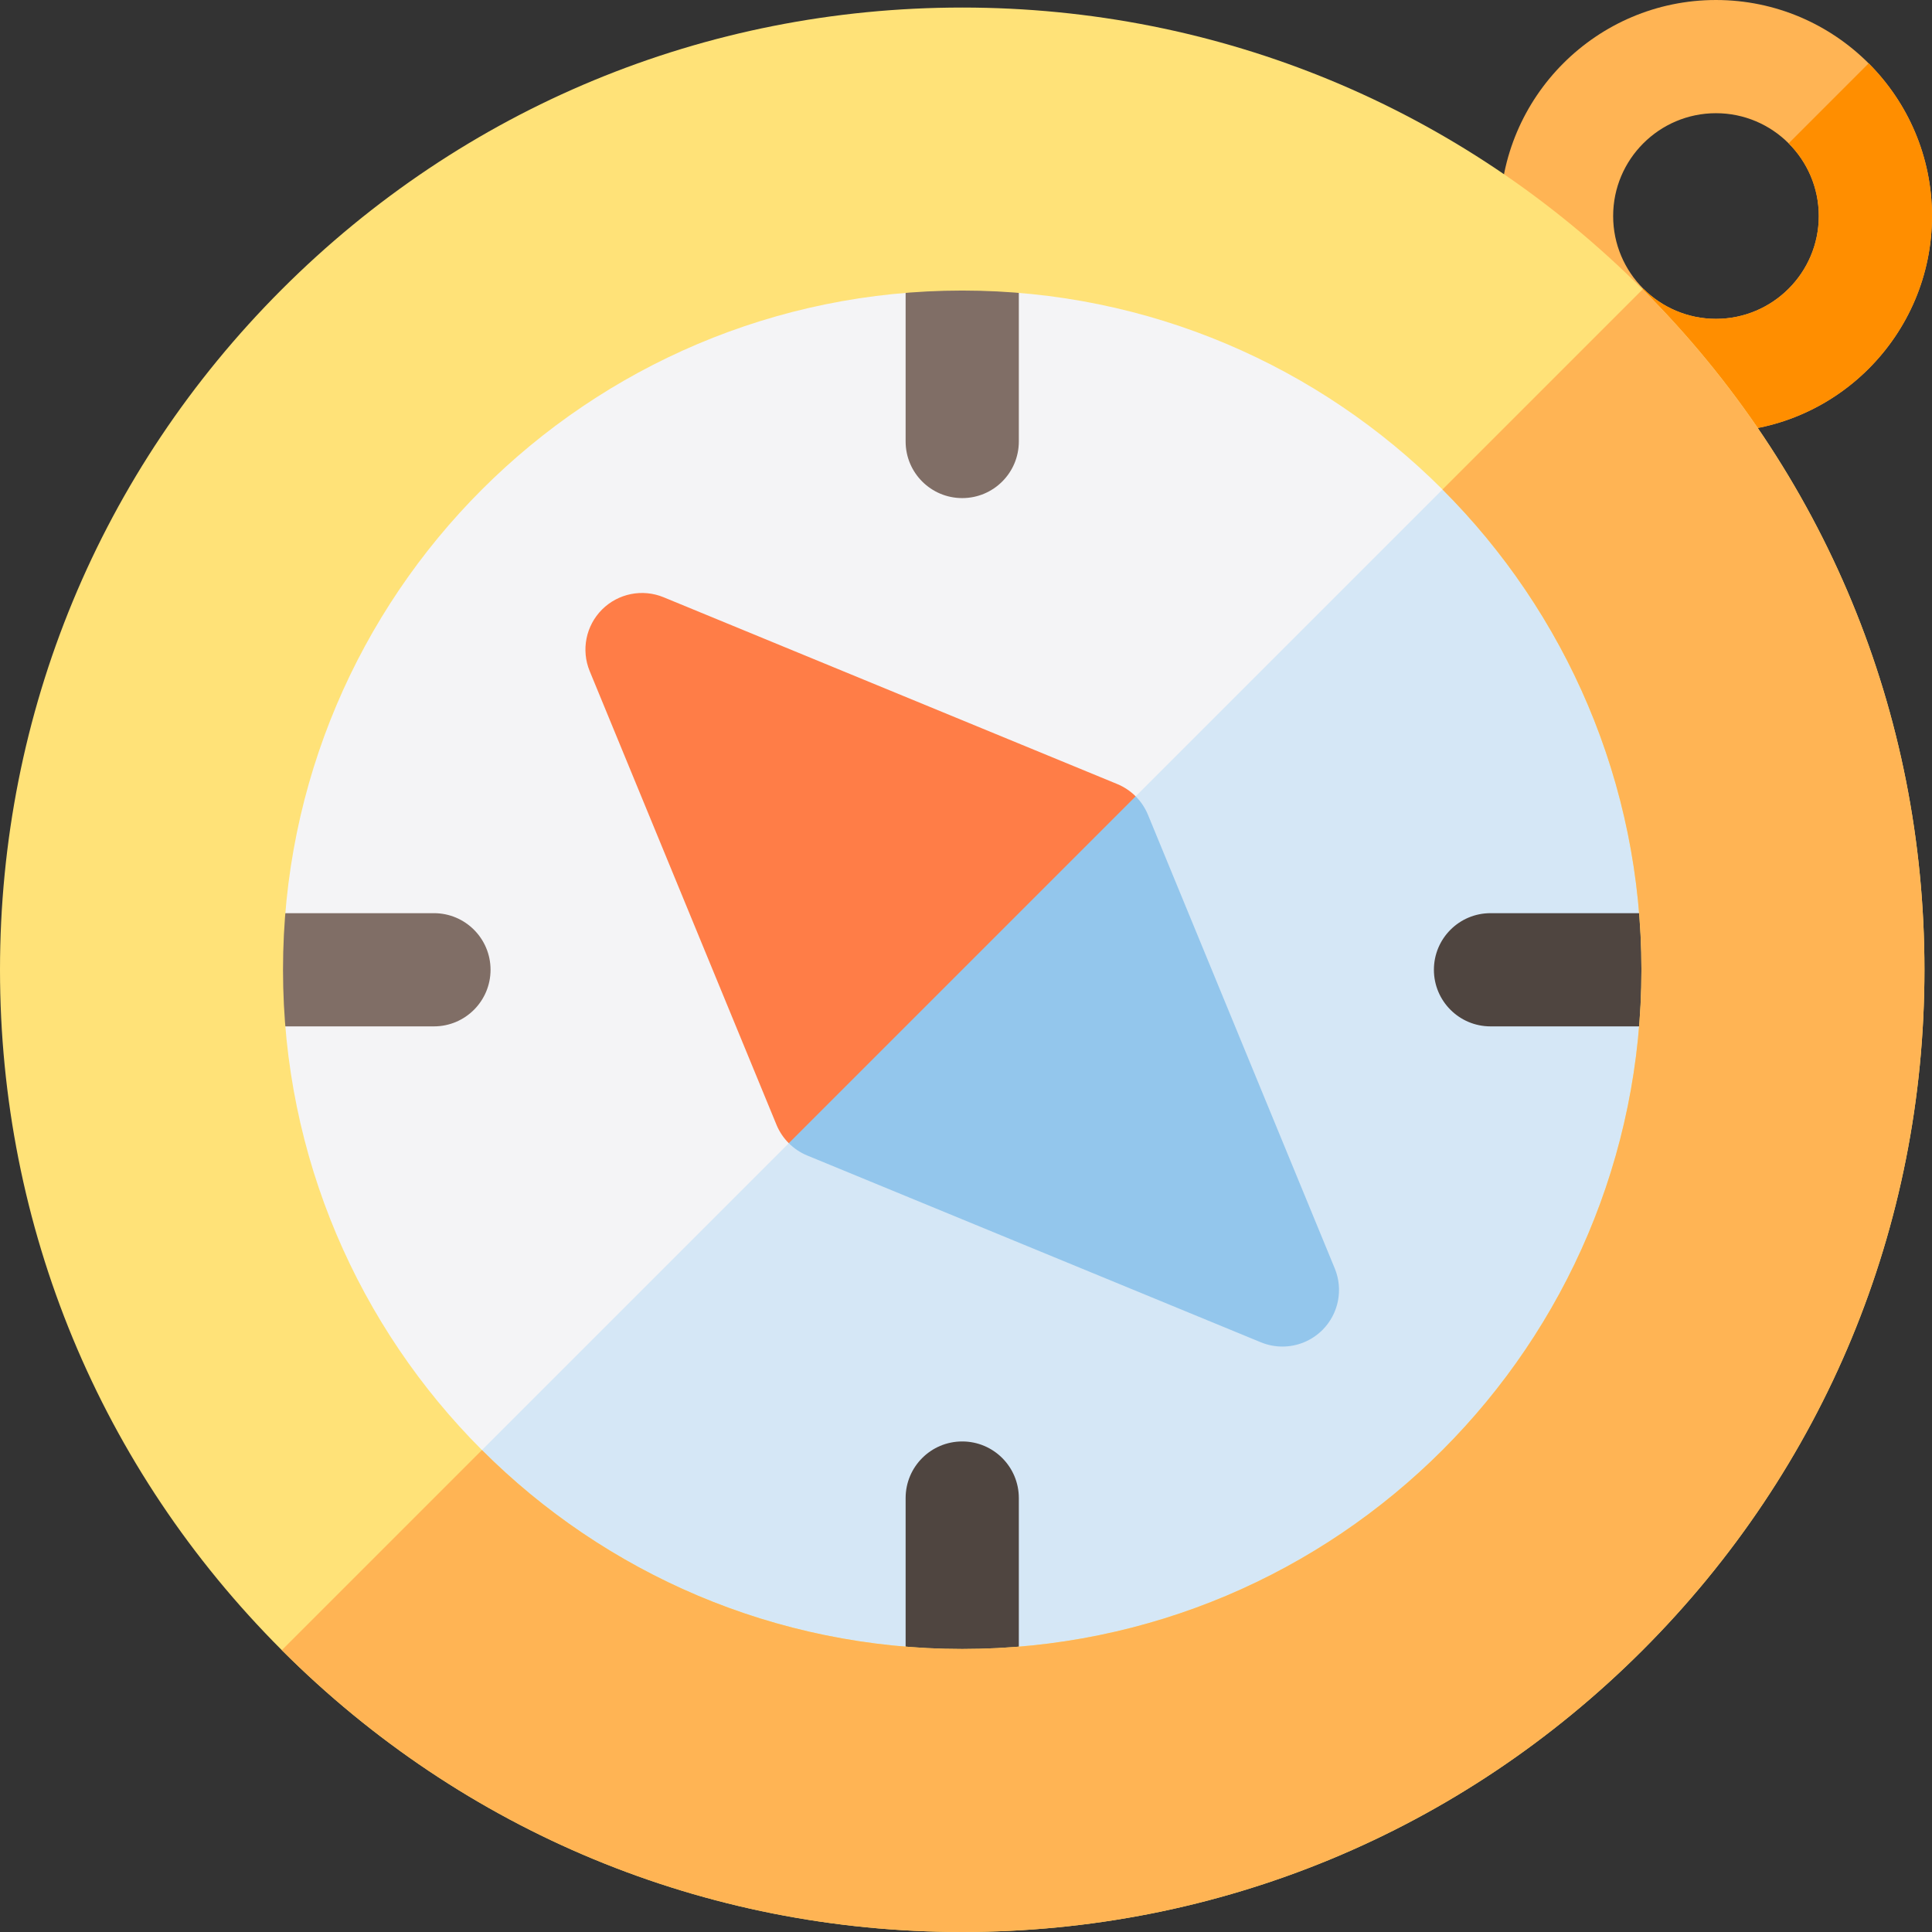 <svg id="Capa_1" enable-background="new 0 0 512 512" height="512" viewBox="0 0 512 512" width="512" xmlns="http://www.w3.org/2000/svg"><rect x="0" y="0" width="512" height="512" fill="#333333" stroke="none"/><g><circle cx="255" cy="257" fill="#f4f4f6" r="195"/><path d="m255 452c107.696 0 195-87.304 195-195 0-53.848-21.826-102.598-57.114-137.886l-275.772 275.772c35.288 35.288 84.038 57.114 137.886 57.114z" fill="#d5e7f6"/><path d="m454.75 114.5c-31.568 0-57.25-25.683-57.25-57.25s25.682-57.25 57.25-57.25 57.25 25.683 57.25 57.25-25.682 57.25-57.25 57.25zm0-84.5c-15.026 0-27.25 12.225-27.25 27.25s12.224 27.25 27.25 27.25 27.25-12.225 27.25-27.25-12.224-27.25-27.25-27.25z" fill="#ffb454"/><path d="m482 57.25c0 15.025-12.224 27.25-27.25 27.25-7.513 0-14.325-3.056-19.26-7.99l-21.203 21.203c10.367 10.366 24.679 16.787 40.463 16.787 31.568 0 57.25-25.683 57.25-57.25 0-15.784-6.421-30.096-16.787-40.463l-21.203 21.203c4.934 4.935 7.99 11.747 7.99 19.26z" fill="#ff8e00"/><path d="m255 462c-8.284 0-15-6.716-15-15v-50c0-8.284 6.716-15 15-15s15 6.716 15 15v50c0 8.284-6.716 15-15 15z" fill="#4f4540"/><path d="m255 132c-8.284 0-15-6.716-15-15v-50c0-8.284 6.716-15 15-15s15 6.716 15 15v50c0 8.284-6.716 15-15 15z" fill="#806e66"/><path d="m445 272h-50c-8.284 0-15-6.716-15-15s6.716-15 15-15h50c8.284 0 15 6.716 15 15s-6.716 15-15 15z" fill="#4f4540"/><path d="m115 272h-50c-8.284 0-15-6.716-15-15s6.716-15 15-15h50c8.284 0 15 6.716 15 15s-6.716 15-15 15z" fill="#806e66"/><path d="m353.723 336.142-49.498-120.208c-.761-1.85-1.876-3.509-3.263-4.896l-64.962 23.962-26.962 67.962c1.387 1.387 3.046 2.502 4.896 3.263l120.208 49.497c1.848.761 3.786 1.13 5.708 1.13 3.904 0 7.741-1.524 10.61-4.394 4.282-4.281 5.569-10.718 3.263-16.316z" fill="#93c6ec"/><path d="m296.066 207.774-120.208-49.497c-5.6-2.307-12.036-1.019-16.318 3.264-4.282 4.282-5.569 10.719-3.264 16.317l49.498 120.208c.761 1.85 1.876 3.509 3.263 4.896l91.924-91.924c-1.386-1.387-3.045-2.502-4.895-3.264z" fill="#ff7d47"/><path d="m435.312 76.688c-48.163-48.164-112.199-74.688-180.312-74.688s-132.149 26.524-180.312 74.688c-48.164 48.164-74.688 112.2-74.688 180.312s26.524 132.148 74.688 180.312c48.163 48.164 112.199 74.688 180.312 74.688s132.149-26.524 180.312-74.688c48.164-48.164 74.688-112.2 74.688-180.312s-26.524-132.148-74.688-180.312zm-180.312 360.312c-99.411 0-180-80.589-180-180s80.589-180 180-180 180 80.589 180 180-80.589 180-180 180z" fill="#ffe278"/><path d="m435.312 76.688-53.033 53.032c32.574 32.574 52.721 77.574 52.721 127.28 0 99.411-80.589 180-180 180-49.706 0-94.706-20.147-127.279-52.721l-53.033 53.032c48.163 48.165 112.199 74.689 180.312 74.689s132.149-26.524 180.312-74.688c48.164-48.164 74.688-112.2 74.688-180.312s-26.524-132.148-74.688-180.312z" fill="#ffb454"/></g></svg>